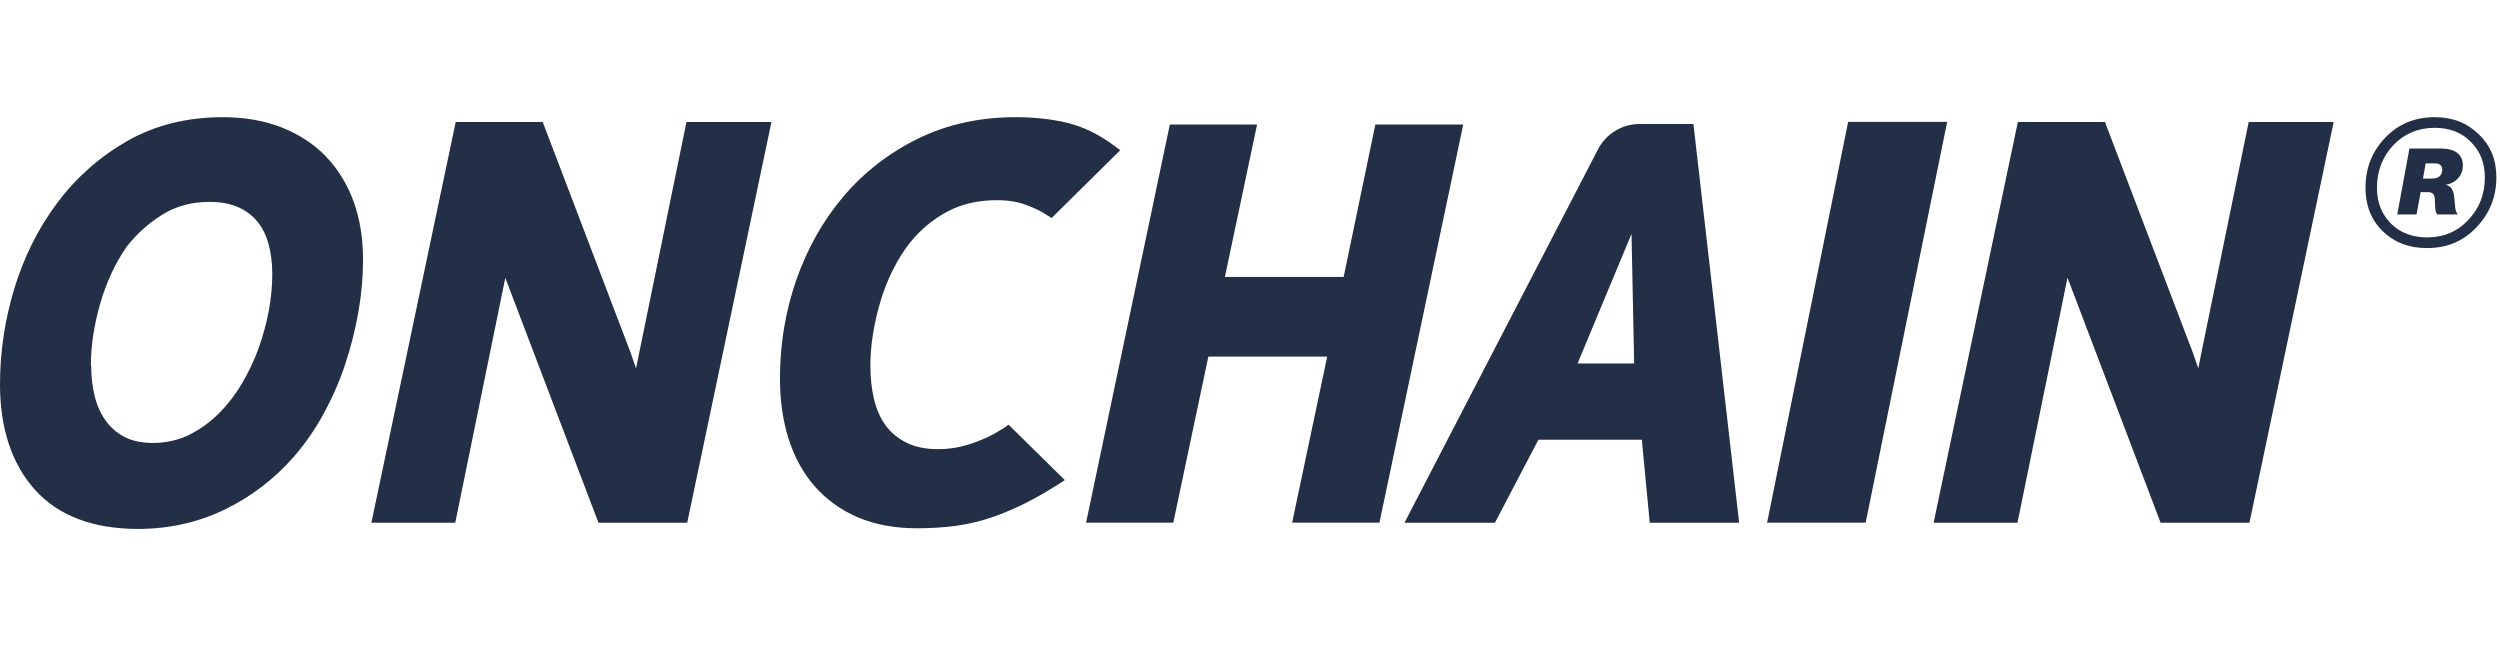 <svg width="100" height="26" viewBox="0 0 100 26" fill="none" xmlns="http://www.w3.org/2000/svg">
<path d="M97.392 4.687C98.109 4.687 98.691 4.919 99.151 5.372C99.624 5.824 99.855 6.393 99.855 7.091C99.855 7.88 99.584 8.539 99.056 9.095C98.529 9.651 97.879 9.923 97.081 9.923C96.364 9.923 95.782 9.703 95.309 9.25C94.849 8.798 94.619 8.216 94.619 7.518C94.619 6.729 94.876 6.07 95.403 5.514C95.931 4.958 96.594 4.687 97.392 4.687ZM97.392 5.113C96.729 5.113 96.174 5.346 95.728 5.811C95.295 6.277 95.079 6.846 95.079 7.518C95.079 8.1 95.268 8.565 95.633 8.94C96.012 9.315 96.499 9.496 97.081 9.496C97.744 9.496 98.299 9.263 98.731 8.798C99.178 8.332 99.394 7.764 99.394 7.091C99.394 6.51 99.205 6.044 98.826 5.669C98.461 5.294 97.974 5.113 97.392 5.113ZM97.392 6.535H97.027L96.919 7.143H97.284C97.541 7.143 97.69 7.014 97.69 6.794C97.69 6.626 97.595 6.535 97.392 6.535ZM98.312 8.578H97.487C97.446 8.526 97.419 8.462 97.406 8.268L97.392 7.958C97.379 7.764 97.297 7.686 97.122 7.686H96.824L96.662 8.578H95.89L96.377 5.941H97.622C98.204 5.941 98.515 6.173 98.515 6.626C98.515 7.027 98.217 7.337 97.825 7.389C98.028 7.44 98.123 7.57 98.163 7.828L98.204 8.255C98.217 8.41 98.245 8.488 98.312 8.578Z" fill="#232F46"/>
<g clip-path="url(#clip0_5500_1250)">
<path d="M13.034 6.254C12.547 5.753 11.949 5.364 11.25 5.091C10.554 4.821 9.769 4.687 8.912 4.687C7.484 4.687 6.197 5.008 5.09 5.64C3.991 6.269 3.048 7.099 2.293 8.112C1.537 9.119 0.961 10.27 0.576 11.531C0.195 12.784 0 14.074 0 15.364C0 17.129 0.468 18.55 1.391 19.583C2.323 20.626 3.714 21.157 5.52 21.157C6.762 21.157 7.929 20.895 8.987 20.383C10.042 19.871 10.969 19.164 11.743 18.281C12.192 17.769 12.596 17.189 12.94 16.557C13.284 15.933 13.576 15.263 13.808 14.571C14.036 13.883 14.215 13.172 14.339 12.462C14.462 11.748 14.522 11.045 14.522 10.371C14.522 9.534 14.395 8.756 14.144 8.06C13.89 7.365 13.516 6.755 13.03 6.254H13.034ZM3.635 14.616C3.635 13.835 3.762 13.001 4.009 12.14C4.256 11.288 4.615 10.517 5.068 9.866C5.468 9.354 5.95 8.92 6.508 8.576C7.05 8.243 7.674 8.075 8.37 8.075C8.822 8.075 9.215 8.146 9.529 8.288C9.84 8.427 10.098 8.621 10.296 8.864C10.498 9.111 10.644 9.41 10.741 9.754C10.838 10.11 10.891 10.514 10.891 10.955C10.891 11.912 10.707 12.911 10.345 13.928C10.173 14.407 9.944 14.882 9.679 15.338C9.413 15.787 9.095 16.198 8.733 16.557C8.374 16.909 7.97 17.197 7.532 17.41C6.732 17.795 5.644 17.821 4.985 17.481C4.679 17.324 4.424 17.099 4.226 16.823C4.02 16.538 3.875 16.206 3.785 15.835C3.691 15.454 3.647 15.043 3.647 14.612L3.635 14.616Z" fill="#232F46"/>
<path d="M40.092 17.159C39.575 17.477 39.415 17.526 39.205 17.612C38.712 17.817 38.166 17.967 37.533 17.967C37.036 17.967 36.614 17.881 36.27 17.713C35.929 17.544 35.645 17.316 35.435 17.028C35.218 16.737 35.062 16.385 34.964 15.981C34.863 15.562 34.815 15.102 34.815 14.612C34.815 14.209 34.852 13.778 34.923 13.337C34.998 12.888 35.099 12.443 35.23 12.017C35.361 11.591 35.525 11.175 35.72 10.787C35.914 10.398 36.142 10.031 36.397 9.709C36.823 9.182 37.328 8.763 37.904 8.46C38.468 8.157 39.134 8.008 39.882 8.008C40.324 8.008 40.72 8.071 41.056 8.202C41.404 8.337 41.569 8.4 41.947 8.647L42.062 8.722L44.811 6.007L44.568 5.827C43.951 5.371 43.315 5.061 42.68 4.911C42.059 4.762 41.367 4.687 40.626 4.687C39.19 4.687 37.87 4.978 36.707 5.551C35.548 6.123 34.549 6.901 33.738 7.858C32.926 8.816 32.294 9.934 31.856 11.187C31.419 12.44 31.198 13.767 31.198 15.132C31.198 16 31.31 16.808 31.538 17.533C31.767 18.266 32.118 18.91 32.578 19.441C33.042 19.975 33.625 20.394 34.306 20.69C34.987 20.981 35.783 21.131 36.677 21.131C37.249 21.131 37.792 21.097 38.289 21.026C38.775 20.955 39.25 20.839 39.695 20.686C40.125 20.536 40.567 20.349 41.004 20.132C41.434 19.916 41.894 19.654 42.365 19.351L42.594 19.205L40.342 16.987L40.092 17.167V17.159Z" fill="#232F46"/>
<path d="M55.014 4.982L53.746 11.078H48.996L50.283 4.982H46.794L43.443 20.907H46.932L48.334 14.265H53.088L51.685 20.907H55.178L58.529 4.982H55.014Z" fill="#232F46"/>
<path d="M65.583 4.96C64.883 4.96 64.244 5.349 63.922 5.97L56.394 20.495L56.181 20.91H59.797L61.536 17.59H65.673L65.99 20.91H69.566L67.737 4.96H65.583ZM65.366 14.538H63.103L65.261 9.354L65.366 14.538Z" fill="#232F46"/>
<path d="M25.566 14.126L25.442 14.736L25.229 14.119L21.755 5.001L21.71 4.881H18.228L14.855 20.91H18.21L20.199 11.179L20.21 11.108L23.939 20.91H27.488L30.858 4.881H27.458L25.566 14.126Z" fill="#232F46"/>
<path d="M89.948 4.881L88.052 14.126L87.932 14.736L87.719 14.119L84.244 5.001L84.2 4.881H80.714L77.344 20.91H80.699L82.685 11.179L82.7 11.108L86.425 20.91H89.978L93.347 4.881H89.948Z" fill="#232F46"/>
<path d="M70.684 20.907H74.626L77.887 4.874H73.926L70.684 20.907Z" fill="#232F46"/>
</g>
<defs>
<clipPath id="clip0_5500_1250">
<rect width="93.347" height="16.467" fill="white" transform="translate(0 4.687)"/>
</clipPath>
</defs>
</svg>
